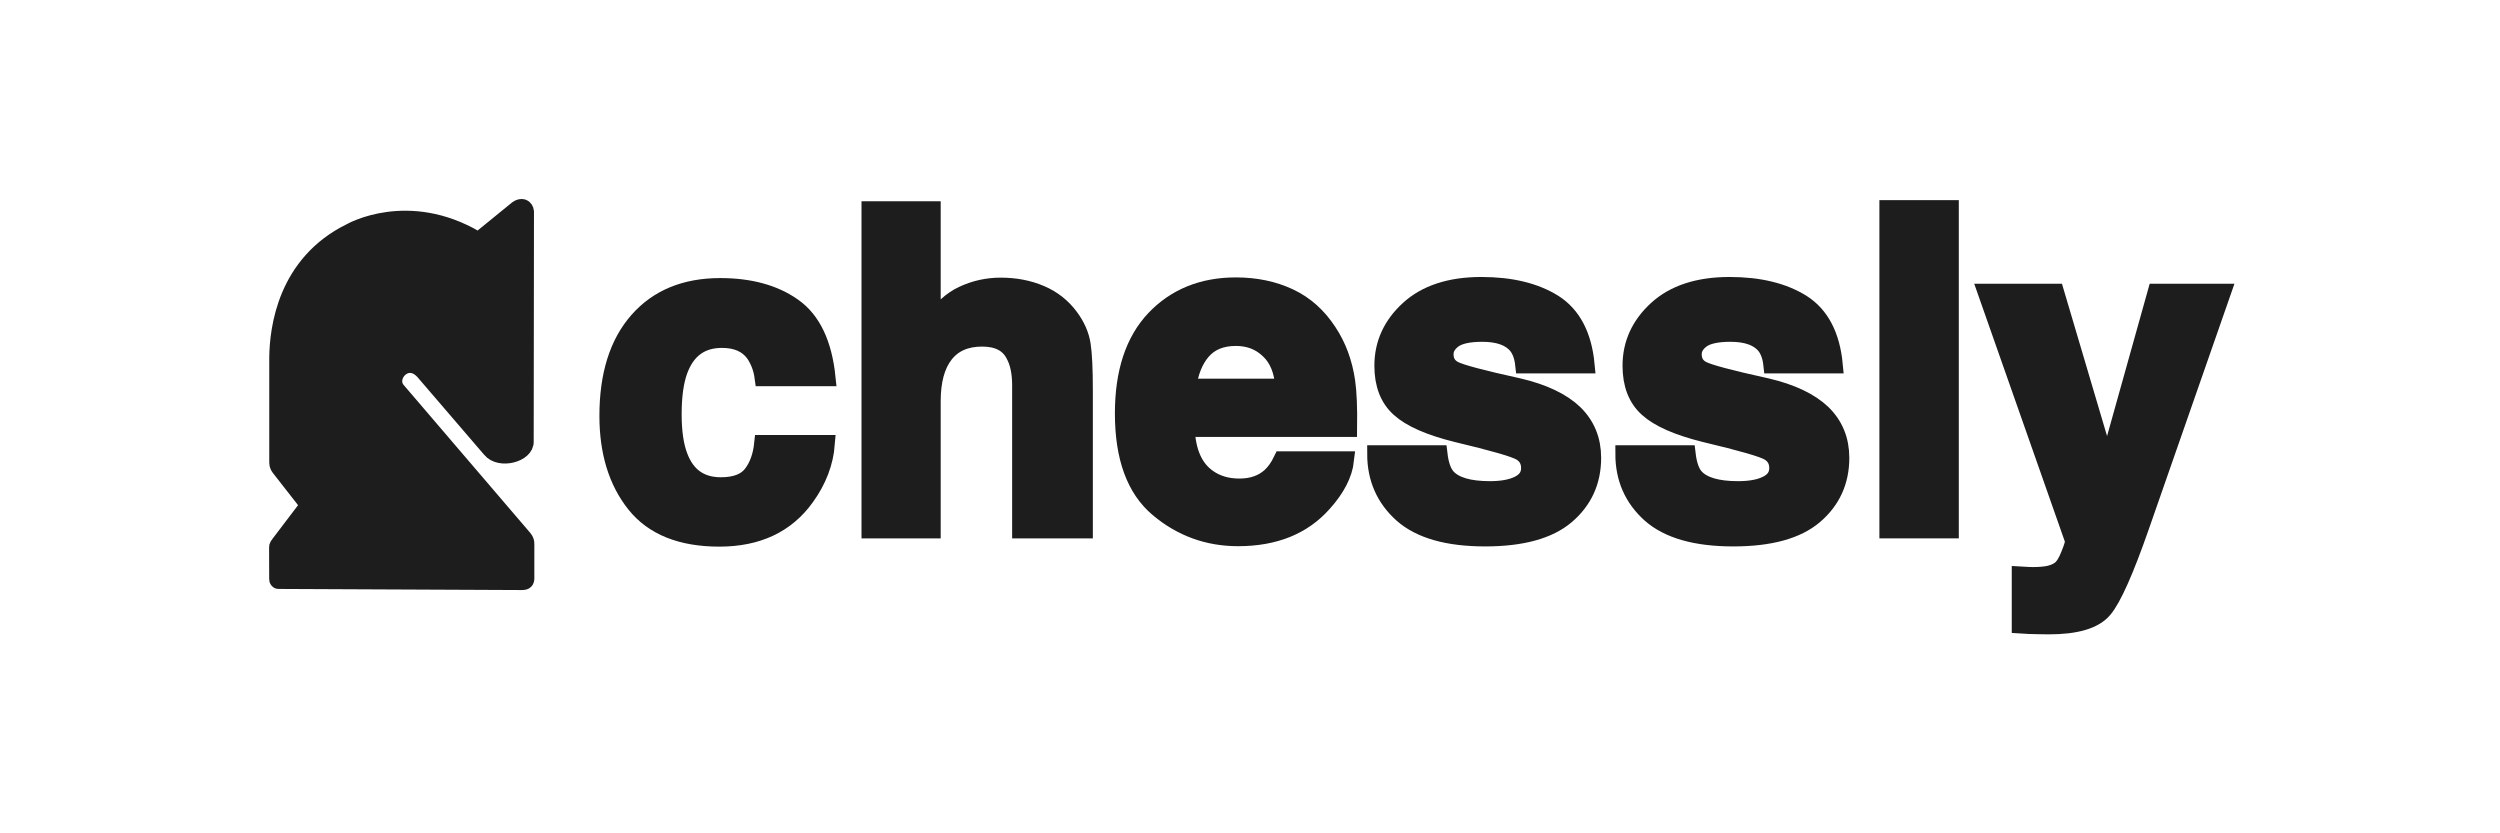<svg xmlns="http://www.w3.org/2000/svg" fill="none" viewBox="0 0 144 48" height="48" width="144">
<path fill="#1D1D1D" d="M47.627 21.745H43.966C43.899 21.235 43.728 20.776 43.452 20.366C43.051 19.814 42.428 19.539 41.584 19.539C40.38 19.539 39.557 20.136 39.114 21.332C38.88 21.967 38.763 22.811 38.763 23.864C38.763 24.867 38.88 25.674 39.114 26.284C39.54 27.421 40.343 27.99 41.521 27.99C42.357 27.99 42.951 27.764 43.302 27.313C43.653 26.861 43.866 26.276 43.941 25.557H47.59C47.506 26.644 47.113 27.672 46.411 28.642C45.291 30.205 43.632 30.986 41.433 30.986C39.235 30.986 37.617 30.334 36.581 29.03C35.544 27.726 35.026 26.034 35.026 23.952C35.026 21.603 35.599 19.777 36.744 18.473C37.889 17.169 39.469 16.517 41.483 16.517C43.197 16.517 44.597 16.901 45.684 17.67C46.779 18.439 47.427 19.798 47.627 21.745Z"></path>
<path fill="#1D1D1D" d="M62.448 22.485V30.51H58.799V22.197C58.799 21.461 58.674 20.868 58.423 20.416C58.097 19.781 57.479 19.463 56.568 19.463C55.623 19.463 54.904 19.781 54.411 20.416C53.926 21.043 53.684 21.942 53.684 23.112V30.51H50.123V12.091H53.684V18.623C54.202 17.829 54.8 17.277 55.477 16.968C56.162 16.651 56.881 16.492 57.633 16.492C58.477 16.492 59.242 16.638 59.928 16.931C60.622 17.223 61.19 17.67 61.633 18.272C62.009 18.782 62.239 19.309 62.323 19.852C62.406 20.387 62.448 21.265 62.448 22.485Z"></path>
<path fill="#1D1D1D" d="M77.494 26.498C77.403 27.308 76.98 28.132 76.228 28.968C75.058 30.297 73.419 30.961 71.313 30.961C69.574 30.961 68.04 30.401 66.711 29.281C65.382 28.161 64.718 26.339 64.718 23.814C64.718 21.449 65.315 19.635 66.511 18.372C67.714 17.11 69.273 16.479 71.188 16.479C72.324 16.479 73.348 16.692 74.26 17.119C75.171 17.545 75.923 18.218 76.516 19.137C77.051 19.948 77.398 20.889 77.557 21.959C77.649 22.585 77.687 23.488 77.67 24.667H68.316C68.366 26.038 68.797 26.999 69.608 27.551C70.101 27.893 70.694 28.065 71.388 28.065C72.124 28.065 72.721 27.856 73.181 27.438C73.432 27.212 73.653 26.899 73.846 26.498H77.494ZM73.959 22.31C73.9 21.365 73.612 20.65 73.093 20.166C72.584 19.672 71.948 19.426 71.188 19.426C70.36 19.426 69.716 19.685 69.257 20.203C68.805 20.721 68.521 21.424 68.404 22.31H73.959Z"></path>
<path fill="#1D1D1D" d="M89.506 17.47C90.576 18.155 91.191 19.334 91.35 21.006H87.776C87.726 20.546 87.596 20.182 87.387 19.915C86.995 19.43 86.326 19.188 85.381 19.188C84.604 19.188 84.048 19.309 83.714 19.551C83.388 19.794 83.225 20.078 83.225 20.404C83.225 20.813 83.4 21.11 83.751 21.294C84.102 21.486 85.344 21.817 87.475 22.285C88.896 22.619 89.962 23.125 90.672 23.802C91.375 24.487 91.726 25.344 91.726 26.372C91.726 27.726 91.22 28.834 90.209 29.695C89.206 30.547 87.651 30.974 85.544 30.974C83.396 30.974 81.808 30.523 80.78 29.62C79.76 28.709 79.25 27.551 79.25 26.146H82.874C82.949 26.782 83.112 27.233 83.362 27.501C83.806 27.977 84.625 28.215 85.82 28.215C86.522 28.215 87.078 28.111 87.488 27.902C87.906 27.693 88.115 27.379 88.115 26.962C88.115 26.56 87.948 26.255 87.613 26.046C87.279 25.837 86.037 25.478 83.889 24.968C82.343 24.583 81.252 24.103 80.617 23.526C79.981 22.957 79.664 22.138 79.664 21.068C79.664 19.806 80.157 18.724 81.143 17.821C82.138 16.91 83.534 16.454 85.331 16.454C87.036 16.454 88.428 16.793 89.506 17.47Z"></path>
<path fill="#1D1D1D" d="M103.8 17.47C104.87 18.155 105.485 19.334 105.644 21.006H102.07C102.02 20.546 101.89 20.182 101.681 19.915C101.289 19.43 100.62 19.188 99.675 19.188C98.898 19.188 98.342 19.309 98.008 19.551C97.682 19.794 97.519 20.078 97.519 20.404C97.519 20.813 97.694 21.11 98.045 21.294C98.396 21.486 99.638 21.817 101.769 22.285C103.19 22.619 104.256 23.125 104.967 23.802C105.669 24.487 106.02 25.344 106.02 26.372C106.02 27.726 105.514 28.834 104.503 29.695C103.5 30.547 101.945 30.974 99.838 30.974C97.69 30.974 96.102 30.523 95.074 29.62C94.054 28.709 93.544 27.551 93.544 26.146H97.168C97.243 26.782 97.406 27.233 97.656 27.501C98.1 27.977 98.919 28.215 100.114 28.215C100.816 28.215 101.372 28.111 101.782 27.902C102.2 27.693 102.409 27.379 102.409 26.962C102.409 26.56 102.242 26.255 101.907 26.046C101.573 25.837 100.331 25.478 98.183 24.968C96.637 24.583 95.546 24.103 94.911 23.526C94.275 22.957 93.958 22.138 93.958 21.068C93.958 19.806 94.451 18.724 95.437 17.821C96.432 16.91 97.828 16.454 99.625 16.454C101.33 16.454 102.722 16.793 103.8 17.47Z"></path>
<path fill="#1D1D1D" d="M108.753 12.028H112.327V30.51H108.753V12.028Z"></path>
<path fill="#1D1D1D" d="M121.38 26.924L124.201 16.843H128L123.311 30.284C122.408 32.876 121.693 34.48 121.166 35.099C120.64 35.726 119.587 36.039 118.007 36.039C117.689 36.039 117.434 36.035 117.242 36.027C117.05 36.027 116.761 36.014 116.377 35.989V33.13L116.828 33.156C117.179 33.172 117.514 33.16 117.831 33.118C118.149 33.076 118.416 32.98 118.634 32.83C118.843 32.688 119.035 32.391 119.21 31.939C119.394 31.488 119.47 31.212 119.436 31.112L114.421 16.843H118.395L121.38 26.924Z"></path>
<path fill="#1D1D1D" d="M16.009 26.595L16.009 20.571C16.034 18.949 16.463 15.178 20.224 13.347C20.224 13.347 23.489 11.485 27.411 13.794C27.527 13.89 27.572 13.862 27.673 13.79L29.811 12.049C30.052 11.88 30.227 11.968 30.257 12.19L30.241 25.413C30.295 26.116 28.794 26.528 28.265 25.867L24.44 21.414C23.433 20.259 22.158 21.688 22.881 22.511L30.125 30.976C30.125 30.976 30.293 31.135 30.279 31.341L30.278 33.136C30.28 33.436 30.307 33.489 30.028 33.487L16.078 33.423C16.078 33.423 16.001 33.45 16.005 33.359L16 31.525C15.999 31.454 16.019 31.452 16.106 31.322L17.73 29.185C17.73 29.185 17.782 29.072 17.737 29.013L16.109 26.931C16.004 26.788 16.019 26.746 16.009 26.595Z"></path>
<path stroke="#1D1D1D" d="M47.627 21.745H43.966C43.899 21.235 43.728 20.776 43.452 20.366C43.051 19.814 42.428 19.539 41.584 19.539C40.38 19.539 39.557 20.136 39.114 21.332C38.88 21.967 38.763 22.811 38.763 23.864C38.763 24.867 38.88 25.674 39.114 26.284C39.54 27.421 40.343 27.99 41.521 27.99C42.357 27.99 42.951 27.764 43.302 27.313C43.653 26.861 43.866 26.276 43.941 25.557H47.59C47.506 26.644 47.113 27.672 46.411 28.642C45.291 30.205 43.632 30.986 41.433 30.986C39.235 30.986 37.617 30.334 36.581 29.03C35.544 27.726 35.026 26.034 35.026 23.952C35.026 21.603 35.599 19.777 36.744 18.473C37.889 17.169 39.469 16.517 41.483 16.517C43.197 16.517 44.597 16.901 45.684 17.67C46.779 18.439 47.427 19.798 47.627 21.745Z"></path>
<path stroke="#1D1D1D" d="M62.448 22.485V30.51H58.799V22.197C58.799 21.461 58.674 20.868 58.423 20.416C58.097 19.781 57.479 19.463 56.568 19.463C55.623 19.463 54.904 19.781 54.411 20.416C53.926 21.043 53.684 21.942 53.684 23.112V30.51H50.123V12.091H53.684V18.623C54.202 17.829 54.8 17.277 55.477 16.968C56.162 16.651 56.881 16.492 57.633 16.492C58.477 16.492 59.242 16.638 59.928 16.931C60.622 17.223 61.19 17.67 61.633 18.272C62.009 18.782 62.239 19.309 62.323 19.852C62.406 20.387 62.448 21.265 62.448 22.485Z"></path>
<path stroke="#1D1D1D" d="M77.494 26.498C77.403 27.308 76.98 28.132 76.228 28.968C75.058 30.297 73.419 30.961 71.313 30.961C69.574 30.961 68.04 30.401 66.711 29.281C65.382 28.161 64.718 26.339 64.718 23.814C64.718 21.449 65.315 19.635 66.511 18.372C67.714 17.11 69.273 16.479 71.188 16.479C72.324 16.479 73.348 16.692 74.26 17.119C75.171 17.545 75.923 18.218 76.516 19.137C77.051 19.948 77.398 20.889 77.557 21.959C77.649 22.585 77.687 23.488 77.67 24.667H68.316C68.366 26.038 68.797 26.999 69.608 27.551C70.101 27.893 70.694 28.065 71.388 28.065C72.124 28.065 72.721 27.856 73.181 27.438C73.432 27.212 73.653 26.899 73.846 26.498H77.494ZM73.959 22.31C73.9 21.365 73.612 20.65 73.093 20.166C72.584 19.672 71.948 19.426 71.188 19.426C70.36 19.426 69.716 19.685 69.257 20.203C68.805 20.721 68.521 21.424 68.404 22.31H73.959Z"></path>
<path stroke="#1D1D1D" d="M89.506 17.47C90.576 18.155 91.191 19.334 91.35 21.006H87.776C87.726 20.546 87.596 20.182 87.387 19.915C86.995 19.43 86.326 19.188 85.381 19.188C84.604 19.188 84.048 19.309 83.714 19.551C83.388 19.794 83.225 20.078 83.225 20.404C83.225 20.813 83.4 21.11 83.751 21.294C84.102 21.486 85.344 21.817 87.475 22.285C88.896 22.619 89.962 23.125 90.672 23.802C91.375 24.487 91.726 25.344 91.726 26.372C91.726 27.726 91.22 28.834 90.209 29.695C89.206 30.547 87.651 30.974 85.544 30.974C83.396 30.974 81.808 30.523 80.78 29.62C79.76 28.709 79.25 27.551 79.25 26.146H82.874C82.949 26.782 83.112 27.233 83.362 27.501C83.806 27.977 84.625 28.215 85.82 28.215C86.522 28.215 87.078 28.111 87.488 27.902C87.906 27.693 88.115 27.379 88.115 26.962C88.115 26.56 87.948 26.255 87.613 26.046C87.279 25.837 86.037 25.478 83.889 24.968C82.343 24.583 81.252 24.103 80.617 23.526C79.981 22.957 79.664 22.138 79.664 21.068C79.664 19.806 80.157 18.724 81.143 17.821C82.138 16.91 83.534 16.454 85.331 16.454C87.036 16.454 88.428 16.793 89.506 17.47Z"></path>
<path stroke="#1D1D1D" d="M103.8 17.47C104.87 18.155 105.485 19.334 105.644 21.006H102.07C102.02 20.546 101.89 20.182 101.681 19.915C101.289 19.43 100.62 19.188 99.675 19.188C98.898 19.188 98.342 19.309 98.008 19.551C97.682 19.794 97.519 20.078 97.519 20.404C97.519 20.813 97.694 21.11 98.045 21.294C98.396 21.486 99.638 21.817 101.769 22.285C103.19 22.619 104.256 23.125 104.967 23.802C105.669 24.487 106.02 25.344 106.02 26.372C106.02 27.726 105.514 28.834 104.503 29.695C103.5 30.547 101.945 30.974 99.838 30.974C97.69 30.974 96.102 30.523 95.074 29.62C94.054 28.709 93.544 27.551 93.544 26.146H97.168C97.243 26.782 97.406 27.233 97.656 27.501C98.1 27.977 98.919 28.215 100.114 28.215C100.816 28.215 101.372 28.111 101.782 27.902C102.2 27.693 102.409 27.379 102.409 26.962C102.409 26.56 102.242 26.255 101.907 26.046C101.573 25.837 100.331 25.478 98.183 24.968C96.637 24.583 95.546 24.103 94.911 23.526C94.275 22.957 93.958 22.138 93.958 21.068C93.958 19.806 94.451 18.724 95.437 17.821C96.432 16.91 97.828 16.454 99.625 16.454C101.33 16.454 102.722 16.793 103.8 17.47Z"></path>
<path stroke="#1D1D1D" d="M108.753 12.028H112.327V30.51H108.753V12.028Z"></path>
<path stroke="#1D1D1D" d="M121.38 26.924L124.201 16.843H128L123.311 30.284C122.408 32.876 121.693 34.48 121.166 35.099C120.64 35.726 119.587 36.039 118.007 36.039C117.689 36.039 117.434 36.035 117.242 36.027C117.05 36.027 116.761 36.014 116.377 35.989V33.13L116.828 33.156C117.179 33.172 117.514 33.16 117.831 33.118C118.149 33.076 118.416 32.98 118.634 32.83C118.843 32.688 119.035 32.391 119.21 31.939C119.394 31.488 119.47 31.212 119.436 31.112L114.421 16.843H118.395L121.38 26.924Z"></path>
<path stroke="#1D1D1D" d="M16.009 26.595L16.009 20.571C16.034 18.949 16.463 15.178 20.224 13.347C20.224 13.347 23.489 11.485 27.411 13.794C27.527 13.89 27.572 13.862 27.673 13.79L29.811 12.049C30.052 11.88 30.227 11.968 30.257 12.19L30.241 25.413C30.295 26.116 28.794 26.528 28.265 25.867L24.44 21.414C23.433 20.259 22.158 21.688 22.881 22.511L30.125 30.976C30.125 30.976 30.293 31.135 30.279 31.341L30.278 33.136C30.28 33.436 30.307 33.489 30.028 33.487L16.078 33.423C16.078 33.423 16.001 33.45 16.005 33.359L16 31.525C15.999 31.454 16.019 31.452 16.106 31.322L17.73 29.185C17.73 29.185 17.782 29.072 17.737 29.013L16.109 26.931C16.004 26.788 16.019 26.746 16.009 26.595Z"></path>
</svg>
